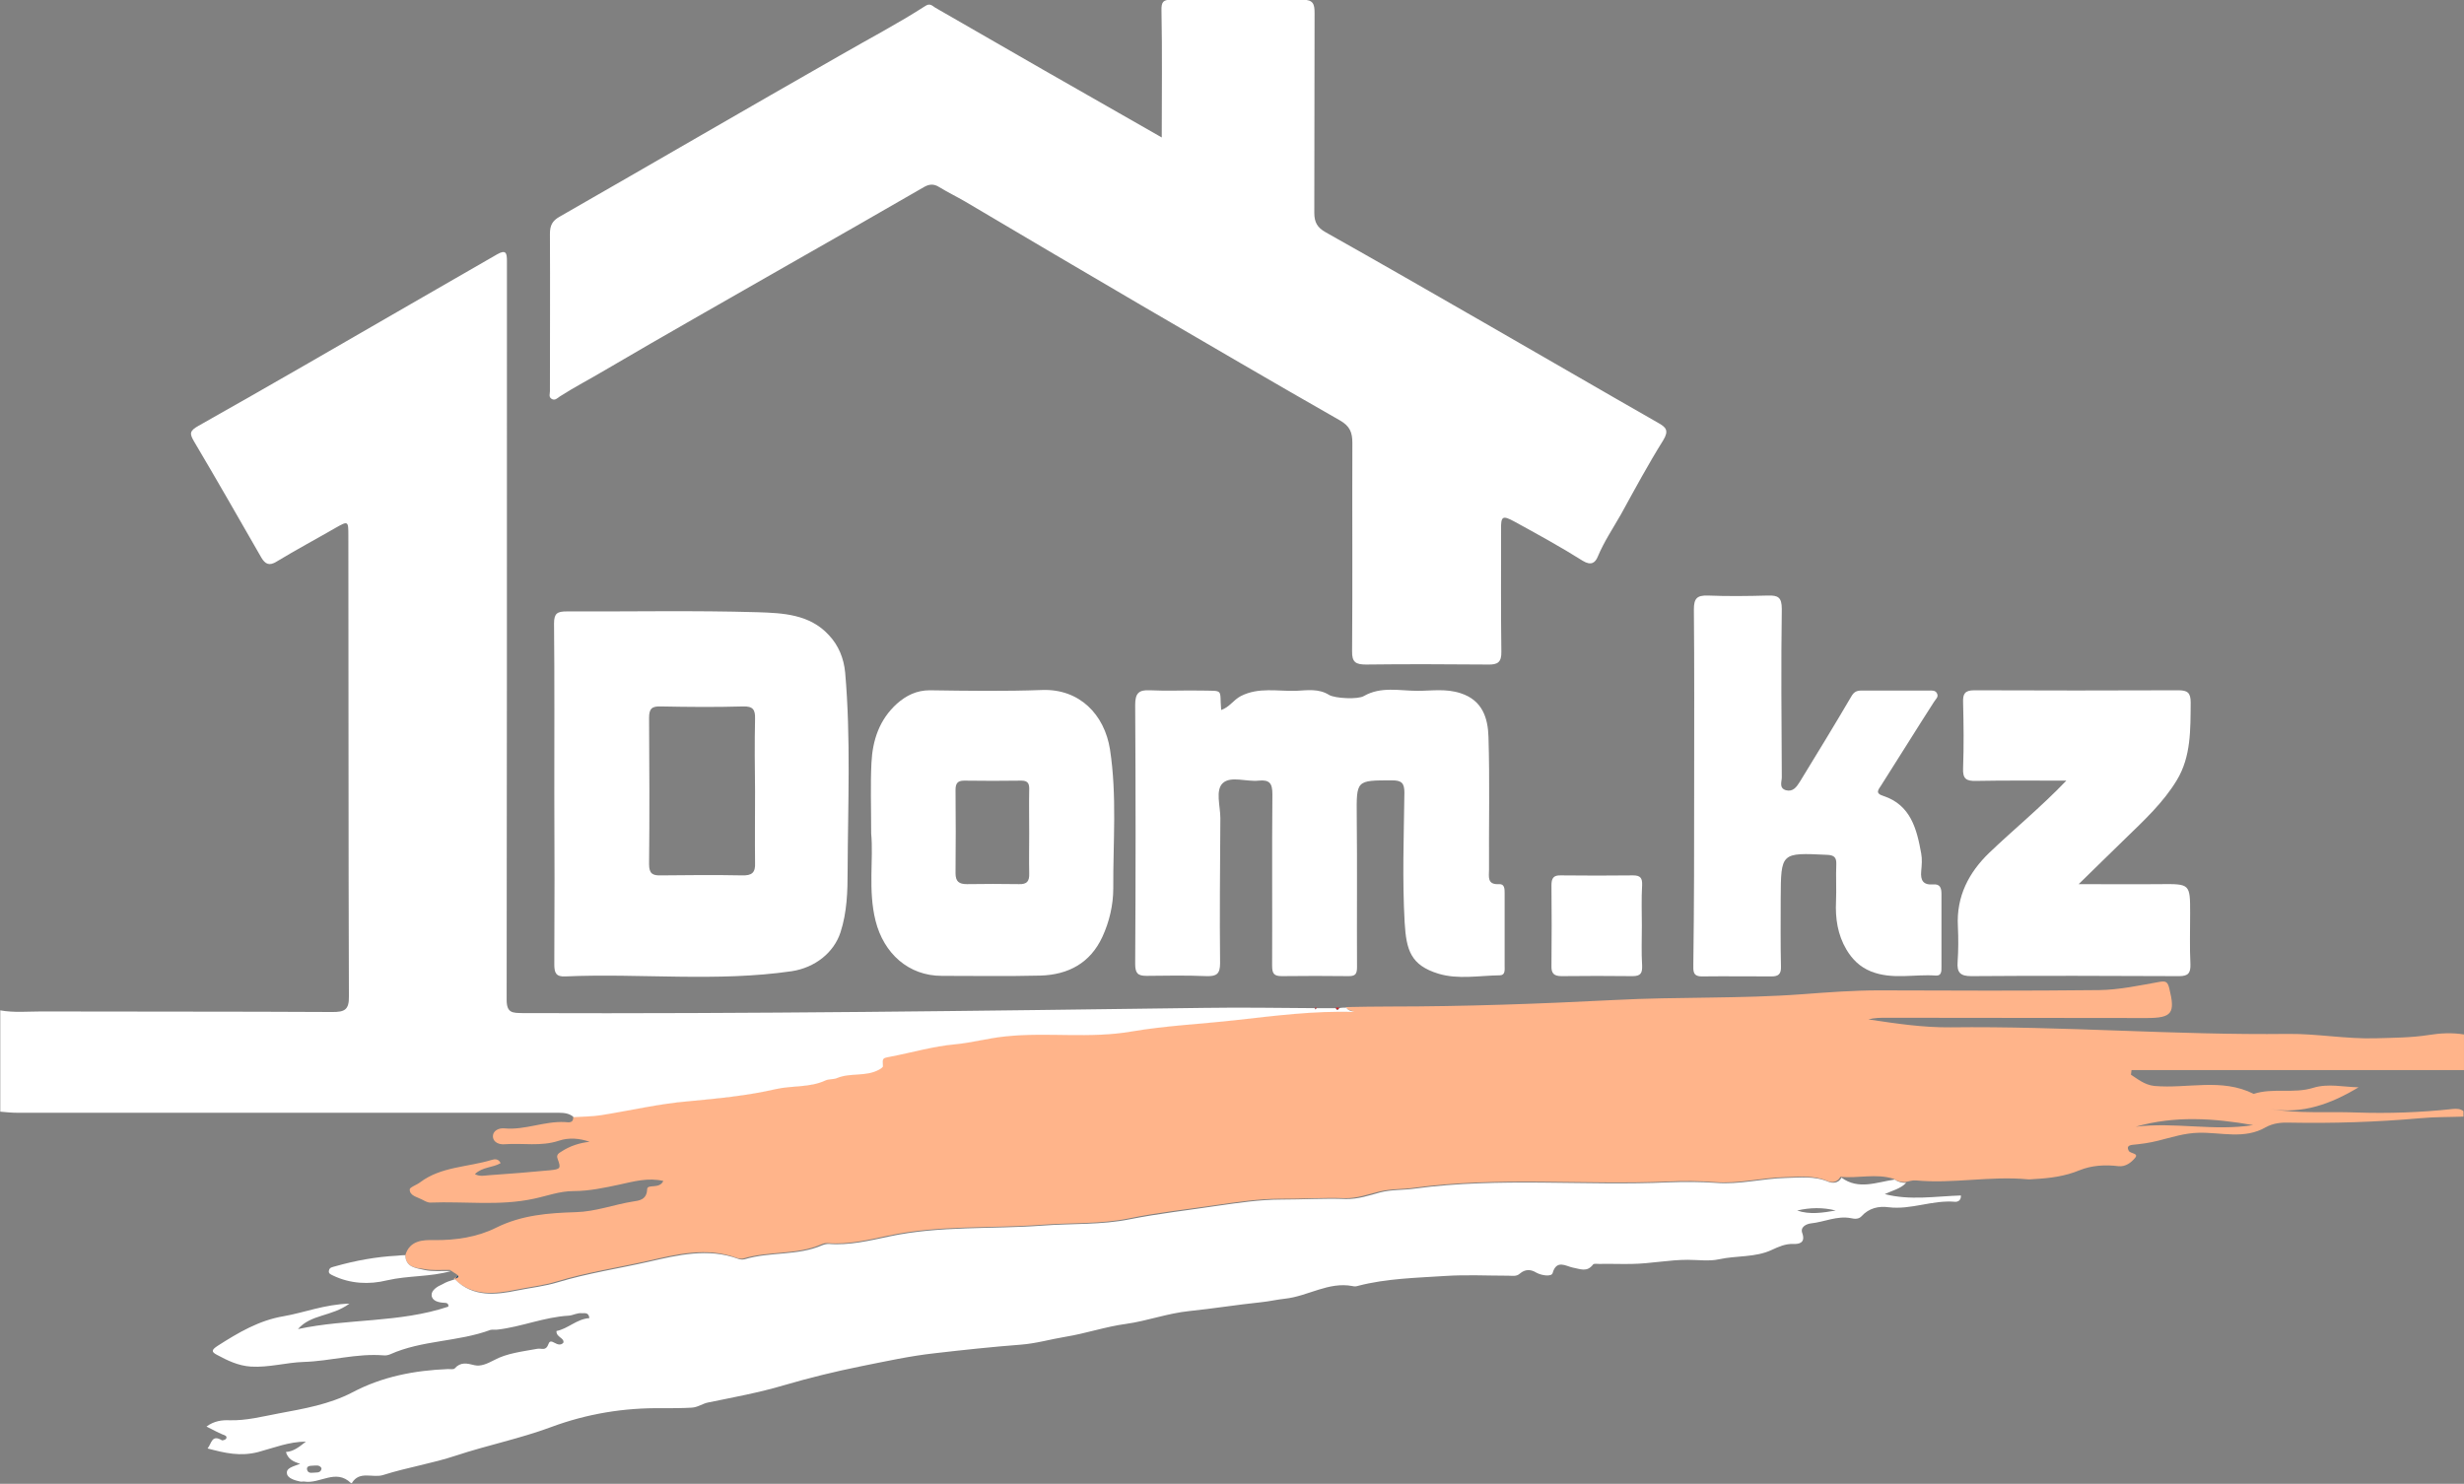 <?xml version="1.0" encoding="UTF-8"?> <!-- Generator: Adobe Illustrator 26.0.2, SVG Export Plug-In . SVG Version: 6.00 Build 0) --> <svg xmlns="http://www.w3.org/2000/svg" xmlns:xlink="http://www.w3.org/1999/xlink" id="Слой_1" x="0px" y="0px" viewBox="0 0 899.7 541.9" style="enable-background:new 0 0 899.7 541.9;" xml:space="preserve"><rect x="0" y="0" width="899.7" height="541.9" fill="#808080" stroke="none"/> <style type="text/css"> .st0{fill:#FFB48A;} .st1{fill:#FFFFFF;} .st2{fill:#D51A21;} .st3{fill:#03406F;} </style> <g> <path class="st0" d="M148,458.4c1.6-5.4,6.4-5.6,10.5-5.5c7.9,0.1,15.8-1.1,22.6-4.5c9.4-4.7,19.3-5.4,29.1-5.7 c7.4-0.2,14-2.8,21-3.9c2.1-0.3,5-0.6,5.1-4.5c0.1-2,4.5,0.1,5.9-3c-5.5-1.3-10.9,0.2-15.9,1.3c-5.6,1.2-11.2,2.4-16.9,2.4 c-5.1,0-9.7,1.8-14.5,2.8c-12.5,2.7-25.2,0.9-37.8,1.4c-1.1,0-2.2-0.7-3.2-1.2c-1.7-0.9-4.3-1.3-4.3-3.6c0-0.8,2.5-1.6,3.8-2.6 c7.7-5.8,17.4-5.5,26.2-8.2c1-0.3,2.4-0.5,3.2,1.2c-2.9,1.7-6.6,1.3-9.4,4c1.8,1,3.6,0.5,5.2,0.4c7.4-0.5,14.8-1.1,22.2-1.8 c3.9-0.4,4.1-0.7,2.8-4.2c-0.6-1.6,0.6-2.1,1.5-2.7c3.1-2,6.5-3.1,10.2-3.5c-3.7-1.3-7.6-1.6-11.2-0.4c-6.6,2.2-13.2,0.8-19.8,1.3 c-2,0.2-4.1-0.7-4.3-2.6c-0.2-2.4,2.2-3.4,4.2-3.2c7.5,0.7,14.6-2.7,22.1-2.3c1.4,0.1,3.2,0.5,3-2c3.3-0.2,6.7-0.2,9.9-0.7 c10.7-1.7,21.3-4.1,32-5.1c10.7-0.9,21.2-1.9,31.7-4.4c6-1.4,12.4-0.4,18.3-3.2c1.3-0.6,3-0.3,4.3-0.9c4.9-2,10.5-0.5,15.2-3 c0.6-0.3,1.6-0.9,1.5-1.3c-0.2-3.1-0.2-2.9,2.8-3.5c7.8-1.6,15.5-3.8,23.6-4.5c6.2-0.6,12.3-2.2,18.5-2.9c15.3-1.6,30.6,0.9,46-1.8 c12.4-2.1,25.1-2.7,37.7-4.1c14.4-1.6,28.8-3.6,43.5-3c-1.1-0.4-2.3-0.4-2.9-1.6c5.3-0.1,10.6-0.2,16-0.2c27.5,0,55-1,82.4-2.4 c22.8-1.2,45.6-0.4,68.4-2.1c9.3-0.7,18.6-1.4,27.9-1.4c26.8,0.1,53.6,0.2,80.4-0.1c7.3-0.1,14.7-1.7,22-3c2.4-0.4,3,0,3.6,2.4 c2.2,9,1.1,10.8-8.3,10.8c-31.6,0-63.3-0.1-94.9-0.1c-2.2,0-4.5,0-6.7,0.6c10,1.5,19.9,3,30,2.9c41.1-0.5,82.2,2.9,123.3,2.4 c10.6-0.1,21.2,1.9,31.9,1.6c6.5-0.2,13-0.2,19.4-1.2c4.3-0.7,8.6-0.9,12.9-0.2c0,4.3,0,8.7,0,13c-40.5,0-80.9,0-121.4,0 c-0.1,0.6-0.1,1.1-0.2,1.7c2.6,1.7,5,3.7,8.5,4.1c12.1,1.1,24.6-3,36.3,2.9c7.1-2.3,14.6,0,21.7-2.2c5.5-1.7,11.1-0.3,16.6-0.2 c-10.1,6.1-20.5,9.9-32.4,7.9c10.6,1.8,21.2,0.9,31.6,1.3c11.6,0.4,23.5,0,35.3-1.3c1.3-0.1,2.7-0.1,3.8,0.8c0,0.7,0,1.3,0,2 c-5.3,0.2-10.7,0.1-15.9,0.6c-15.9,1.4-31.7,1.9-47.7,1.6c-3-0.1-5.9,0.2-8.6,1.7c-7.8,4.5-16.3,1.8-24.4,2 c-5.3,0.1-10,1.7-14.9,2.9c-3.1,0.8-6.2,1.2-9.3,1.5c-1.5,0.2-2.2,0.7-1.4,2.2c0.6,1.1,3.9,0.8,2.2,2.7c-1.3,1.5-3.3,3.2-6,2.9 c-4.8-0.6-9.8-0.3-14.2,1.5c-5.3,2.2-10.8,2.9-16.4,3.2c-0.8,0-1.7,0.2-2.5,0.1c-13.7-1.3-27.3,1.7-40.9,0.4 c-1.3-0.1-2.6,0.4-3.9,0.6c-1.5,0-2.9-0.3-4.2-1.2c-6.4-2-12.9-0.1-19.4-0.7c-1.1,2.1-3.3,2.2-4.8,1.5c-5.1-2.2-10.3-1.5-15.5-1.4 c-8.5,0.2-16.9,2.5-25.6,1.8c-5.6-0.4-11.3-0.5-17-0.2c-31,1.3-62-1.9-92.9,2.3c-4.2,0.6-8.4,0.3-12.7,1.4c-4,1-8.1,2.5-12.5,2.4 c-7.8-0.3-15.6,0.3-23.5,0.2c-7.9,0-15.8,1.2-23.5,2.3c-10.6,1.6-21.3,2.7-31.9,4.9c-10.3,2.1-21.1,1.5-31.7,2.3 c-18.7,1.4-37.5,0-56.2,4c-7,1.5-14.5,3.3-22,2.7c-0.8-0.1-1.7,0.2-2.4,0.5c-9,3.9-19.1,2.3-28.3,5.1c-0.7,0.2-1.7,0.1-2.5-0.2 c-11-4.1-22-1.3-32.5,1.1c-11.1,2.5-22.4,4.2-33.2,7.5c-4.9,1.5-9.9,2-14.8,3c-7.8,1.6-16.2,2.6-22.8-4.1c0,0,0,0,0,0 c0.5-0.4,1.6-0.3,1.2-1.4c-0.9-0.6-1.8-1.1-2.6-1.7c-3.3-0.1-6.7,0.3-9.8-0.4C152.1,463.1,148.1,462.9,148,458.4z M779.8,411.5 c14.3-1.8,28.6,1.7,42.9-0.6C808.4,408.4,794.1,407.4,779.8,411.5z"></path> <path class="st1" d="M491.6,368c0.6,1.1,1.8,1.2,2.9,1.6c-14.7-0.5-29.1,1.4-43.5,3c-12.6,1.4-25.3,2-37.7,4.1 c-15.4,2.7-30.7,0.2-46,1.8c-6.2,0.6-12.3,2.3-18.5,2.9c-8,0.7-15.7,3-23.6,4.5c-3,0.6-3,0.4-2.8,3.5c0,0.4-0.9,1-1.5,1.3 c-4.8,2.6-10.3,1-15.2,3c-1.3,0.6-3,0.3-4.3,0.9c-5.8,2.7-12.3,1.8-18.3,3.2c-10.4,2.4-21,3.4-31.7,4.4c-10.7,0.9-21.3,3.4-32,5.1 c-3.3,0.5-6.6,0.5-9.9,0.7c-1.6-1.4-3.5-1.6-5.5-1.6c-65.8,0-131.7,0-197.5,0c-2.1,0-4.3-0.2-6.4-0.4c0-12.3,0-24.7,0-37 c5,0.9,10,0.4,14.9,0.4c35.5,0.1,71,0,106.4,0.2c4.3,0,6.1-0.7,6-5.7c-0.2-56.1-0.1-112.3-0.2-168.4c0-5.3-0.1-5.3-4.7-2.7 c-7.1,4.1-14.4,8-21.5,12.3c-2.7,1.7-4.2,0.9-5.6-1.5c-8.1-14.1-16.2-28.3-24.5-42.3c-1.7-2.9-1.8-3.9,1.6-5.8 c25.9-14.6,51.6-29.5,77.4-44.4c10.5-6.1,21.1-12.1,31.6-18.2c3.3-1.9,3.6-0.4,3.6,2.4c0,11,0,22,0,33c0,79,0,157.9-0.1,236.9 c0,4.9,2.3,4.7,5.7,4.8c83,0.3,165.9-0.8,248.9-1.9c13.5-0.2,27,0,40.5,0.1c0.2,0.7,0.3,0.6,0.5,0c2.4,0,4.7,0,7.1,0 c0.4,0.9,0.8,0.9,1.3,0C489.9,368,490.7,368,491.6,368z"></path> <path class="st1" d="M424.2,50.2c0-16,0.2-31.1-0.1-46.3c-0.1-3.3,0.7-4,3.6-4c16,0.1,32,0.1,48,0c3.8,0,4.3,1.6,4.3,4.8 c-0.1,24.3,0,48.6-0.1,73c0,3.5,1.1,5.4,4.1,7.1c19.4,10.9,38.7,22,58,33.1c21.1,12.1,42.2,24.4,63.4,36.5c2.9,1.6,4.1,2.8,1.9,6.4 c-5.5,8.8-10.4,17.9-15.4,27c-2.9,5.1-6.2,10-8.5,15.5c-0.9,2.2-2.4,3.4-5.5,1.5c-8.1-5.1-16.5-9.7-24.9-14.3c-4.4-2.4-5-2-4.9,3 c0,14.8-0.1,29.7,0.1,44.5c0.1,3.9-1.4,4.8-4.9,4.7c-14.8-0.1-29.6-0.2-44.5,0c-3.7,0-5.2-0.8-5.1-4.9c0.2-25.3,0-50.6,0.1-76 c0-3.9-0.9-6.2-4.6-8.3c-24.4-13.9-48.6-28.1-72.8-42.2c-21.4-12.5-42.7-25.1-64-37.7c-3.1-1.8-6.4-3.4-9.5-5.3 c-1.9-1.2-3.6-1.1-5.5,0c-16.4,9.5-32.9,18.9-49.4,28.3c-22.5,12.9-45,25.6-67.3,38.7c-5.4,3.2-11,6.1-16.3,9.5 c-0.9,0.6-1.8,1.7-3.1,0.8c-1-0.7-0.5-1.8-0.5-2.7c0-19.2,0.1-38.3,0-57.5c0-3.1,0.9-4.8,3.6-6.3c34.2-19.6,68.2-39.4,102.4-58.9 c10.4-6,21.1-11.6,31.2-18.1c1.6-1,2.4,0,3.5,0.7c13.3,7.6,26.5,15.3,39.8,22.9C395.2,33.6,409.2,41.6,424.2,50.2z"></path> <path class="st1" d="M202.4,289.6c0-20.6,0.1-41.3-0.1-61.9c0-3.7,1.2-4.4,4.6-4.4c23.3,0.1,46.6-0.4,69.9,0.3 c9,0.3,18.8,0.7,25.8,8.3c3.6,3.8,5.5,8.5,6,13.7c2.1,24.1,1,48.2,0.9,72.4c0,7.5-0.2,15.1-2.6,22.5c-2.4,7.4-9.3,12.9-17.8,14.2 c-27.5,4-55.1,0.7-82.6,1.9c-3.5,0.2-4.1-1.3-4.1-4.4C202.5,331.3,202.5,310.5,202.4,289.6C202.4,289.6,202.4,289.6,202.4,289.6z M275.7,289.1C275.7,289.1,275.7,289.1,275.7,289.1c-0.1-8.8-0.2-17.6,0-26.5c0.1-3.4-0.7-4.7-4.4-4.6c-10,0.3-20,0.2-30,0 c-3.3-0.1-4.3,0.8-4.3,4.2c0.1,17.8,0.2,35.6,0,53.4c0,3.5,1.3,4.2,4.4,4.1c9.8-0.1,19.6-0.2,29.5,0c3.6,0.1,5-0.9,4.8-4.7 C275.6,306.4,275.7,297.8,275.7,289.1z"></path> <path class="st1" d="M445.9,259.3c3-1,4.5-3.7,7.2-5.1c6.5-3.3,13.4-1.7,20.1-1.9c4.1-0.2,8.3-0.9,12.1,1.5 c2.2,1.3,10.6,1.7,12.7,0.4c6.3-3.6,13-1.9,19.6-1.9c5.2,0,10.4-0.9,15.8,0.9c8,2.6,9.9,9.2,10.1,15.9c0.5,16.1,0.1,32.3,0.2,48.5 c0,2.5-0.8,5.6,3.7,5.3c2-0.1,2,1.8,2,3.3c0,8.8,0,17.7,0,26.5c0,1.5,0.3,3.5-1.8,3.5c-7.5,0.1-15.2,1.6-22.4-0.6 c-10.1-3.1-11.7-8.6-12.3-18.6c-0.9-15.8-0.3-31.6-0.1-47.5c0-3.5-1-4.5-4.5-4.5c-13.2,0-13-0.1-12.9,13.2c0.2,18.3,0,36.6,0.1,55 c0,2.5-0.6,3.3-3,3.3c-8.2-0.1-16.3-0.1-24.5,0c-2.9,0-3.5-1-3.5-3.9c0.1-20.8-0.1-41.7,0.1-62.5c0-4-1-5.4-5-5 c-4.4,0.5-10.2-1.8-13.1,0.9c-2.8,2.6-0.9,8.4-0.9,12.8c-0.1,17.7-0.3,35.3-0.1,53c0,3.9-1.3,4.8-4.9,4.7c-7.3-0.3-14.7-0.2-22-0.1 c-3.2,0-4.1-1-4.1-4.4c0.2-31.5,0.2-63,0-94.5c0-4.2,1.2-5.6,5.3-5.4c6.2,0.3,12.3,0,18.5,0.1C447.2,252.4,445.2,251.4,445.9,259.3 z"></path> <path class="st1" d="M618.6,287.1c0-21.5,0.1-43-0.1-64.5c0-4,1.1-5.2,5-5.1c7.3,0.3,14.7,0.2,22,0c3.7-0.1,5.1,0.6,5.1,4.9 c-0.3,20.5-0.1,41,0,61.5c0,1.6-1.1,3.9,1.5,4.7c2.6,0.7,3.9-1.2,5.1-3.1c6.3-10.3,12.6-20.6,18.7-31c1-1.8,2-2.3,3.8-2.3 c8.2,0,16.3,0,24.5,0c1.2,0,2.5-0.2,3.1,1.1c0.6,1.3-0.5,2-1.1,3c-6.5,10.1-12.8,20.3-19.3,30.5c-1,1.6-2.4,2.9,0.8,3.9 c10,3.3,12.2,12.1,13.8,21c0.4,2.1,0.2,4.3,0,6.5c-0.3,3.3,0.7,5.1,4.4,4.8c2.5-0.2,3,1.3,3,3.5c0,8.8,0,17.7,0,26.5 c0,1.6,0.1,3.4-2,3.3c-7.9-0.6-15.8,1.6-23.7-1.5c-4.2-1.7-6.9-4.5-9-8c-3.2-5.4-4.1-11.4-3.8-17.6c0.2-4.5-0.1-9,0.1-13.5 c0.1-2.5-0.7-3.4-3.4-3.5c-16.8-0.8-16.8-0.9-16.9,15.8c0,8.3-0.1,16.6,0.1,25c0.1,2.8-1,3.6-3.4,3.6c-8.5,0-17-0.1-25.5,0 c-3.4,0-3.1-2.1-3.1-4.4C618.6,330.4,618.6,308.7,618.6,287.1z"></path> <path class="st1" d="M318.1,304.4c0-9.8-0.3-17.8,0.1-25.8c0.4-8.3,2.9-15.8,9.3-21.6c3.4-3,7.2-4.9,12-4.9 c13.7,0.2,27.3,0.4,41-0.1c13.7-0.5,22.8,9,24.8,21.7c2.6,17,1.1,33.9,1.2,50.8c0,5.9-1.4,12.1-4,17.7 c-4.4,9.5-12.4,13.8-22.6,14.1c-12,0.3-24,0.1-36,0.1c-12.2,0-21.2-8.2-24.2-20.1C316.9,325.1,319,313.8,318.1,304.4z M375.8,304.1 c0-5.2-0.1-10.3,0-15.5c0.1-2.2-0.3-3.5-2.8-3.5c-7,0.1-14,0.1-21,0c-2.4,0-3.1,1.1-3.1,3.4c0.1,10.1,0.1,20.3,0,30.4 c0,3.1,1.3,4,4.2,4c6.3-0.1,12.6-0.1,19,0c2.9,0.1,3.8-1.1,3.7-3.9C375.7,314.1,375.8,309.1,375.8,304.1z"></path> <path class="st1" d="M754.5,285.1c-11.7,0-22.3-0.1-32.9,0.1c-3.6,0.1-5-0.7-4.8-4.7c0.3-8,0.2-16,0-24c-0.1-3.1,0.6-4.4,4.1-4.4 c24.8,0.1,49.6,0.1,74.4,0c3.4,0,4.6,0.8,4.6,4.5c-0.1,9.8,0.2,19.7-5.1,28.4c-4.9,8.1-11.9,14.6-18.7,21.2 c-5.4,5.2-10.8,10.6-17.1,16.7c10.8,0,20.2,0.1,29.6,0c11.1-0.1,11.1-0.2,11.1,10.7c0,6.2-0.2,12.3,0.1,18.5 c0.1,3.2-0.7,4.4-4.1,4.4c-25.3-0.1-50.6-0.2-75.9,0c-4,0-5.3-1.3-5-5.2c0.3-4.3,0.3-8.7,0.1-13c-0.6-10.9,4-19.7,11.5-26.9 C735.4,302.8,745,295,754.5,285.1z"></path> <path class="st1" d="M599.5,338.2c0,4.8-0.2,9.6,0.1,14.4c0.1,2.8-0.5,3.9-3.5,3.9c-8.6-0.1-17.3-0.1-25.9,0c-2.8,0-3.8-1-3.7-3.8 c0.1-9.8,0.1-19.6,0-29.4c0-2.5,0.7-3.7,3.4-3.6c8.8,0.1,17.6,0.1,26.4,0c2.7,0,3.4,1,3.3,3.6C599.3,328.2,599.5,333.2,599.5,338.2 C599.5,338.2,599.5,338.2,599.5,338.2z"></path> <path class="st2" d="M480.7,368c-0.2,0.6-0.3,0.7-0.5,0C480.3,367.9,480.5,367.9,480.7,368z"></path> <path class="st2" d="M489,368c-0.4,0.8-0.8,0.9-1.3,0C488.2,368,488.6,368,489,368z"></path> <path class="st1" d="M166.1,467.2c6.6,6.7,15,5.7,22.8,4.1c4.9-1,9.9-1.5,14.8-3c10.9-3.3,22.2-5,33.2-7.5 c10.5-2.4,21.6-5.1,32.5-1.1c0.7,0.3,1.7,0.4,2.5,0.2c9.3-2.8,19.3-1.2,28.3-5.1c0.7-0.3,1.6-0.5,2.4-0.5c7.5,0.6,14.9-1.2,22-2.7 c18.7-4,37.5-2.6,56.2-4c10.6-0.8,21.4-0.2,31.7-2.3c10.6-2.1,21.3-3.3,31.9-4.9c7.7-1.1,15.6-2.3,23.5-2.3 c7.8,0,15.7-0.5,23.5-0.2c4.4,0.1,8.5-1.3,12.5-2.4c4.3-1.1,8.5-0.8,12.7-1.4c30.9-4.2,62-0.9,92.9-2.3c5.6-0.2,11.3-0.2,17,0.2 c8.7,0.7,17-1.6,25.6-1.8c5.1-0.1,10.4-0.8,15.5,1.4c1.5,0.6,3.7,0.6,4.8-1.5c6.3,4.6,12.9,1.6,19.4,0.7c1.3,0.9,2.7,1.2,4.2,1.2 c-2.1,2.2-5.1,2.8-7.8,4.1c9.2,2.4,18.5,0.8,27.8,0.5c0.1,1.8-1.1,2.4-2.2,2.3c-8.2-0.7-16,3-24.2,2c-3.6-0.5-7.2,0.3-9.9,3.3 c-1,1.1-2.5,1-3.8,0.7c-5.1-1-9.8,1.4-14.7,1.9c-1.6,0.2-4,1.3-3.1,3.6c1.2,3.5-1.2,4-3.2,3.9c-3-0.1-5.4,1-8,2.2 c-6,2.8-12.8,2-19.2,3.4c-3.6,0.8-7.6,0.2-11.5,0.2c-6.8,0-13.5,1.4-20.3,1.5c-3.9,0.1-7.9-0.1-11.9,0c-0.8,0-2-0.2-2.3,0.2 c-2.3,3-4.7,1.6-7.6,1.1c-2.3-0.5-5.8-3-7.2,2.1c-0.4,1.3-3.9,0.9-5.9-0.2c-2.1-1.3-4.1-1.3-6,0.3c-1.3,1.2-2.8,0.8-4.3,0.8 c-7.7,0-15.4-0.4-23,0.1c-10.6,0.7-21.4,0.9-31.8,3.6c-0.6,0.2-1.3,0.3-2,0.1c-8.8-1.7-16.3,3.7-24.7,4.6c-2.9,0.3-5.8,1-8.8,1.3 c-8.7,0.9-17.3,2.3-26,3.2c-8,0.8-15.4,3.6-23.2,4.7c-7.5,1-14.7,3.5-22.1,4.7c-5.5,0.9-10.9,2.5-16.5,2.9 c-10.4,0.8-20.7,1.9-31.1,3.1c-9.2,1-18.2,3-27.2,4.8c-9.4,1.9-18.8,4.2-28,6.9c-9.1,2.7-18.4,4.4-27.7,6.3 c-2.1,0.4-3.8,1.8-6.1,1.9c-3.6,0.2-7.1,0.2-10.7,0.2c-13.9-0.2-27.4,2-40.6,6.9c-11.3,4.2-23.2,6.6-34.7,10.4 c-8.7,2.9-17.8,4.3-26.6,7.1c-3.8,1.2-8.6-1.7-11.4,2.9c0,0.1-0.3,0.1-0.4,0c-5.5-5.3-11.3,0.4-16.9-0.5c-0.5-0.1-1,0.1-1.5,0 c-2-0.4-4.6-1.2-4.9-2.8c-0.5-2.2,2.3-2.7,4.8-3.7c-2.6-0.8-4.4-1.7-5.2-4.3c2.9-0.2,5-2,7.3-3.8c-6.1,0-11.8,2.3-17.4,3.8 c-6.6,1.7-12.1,0.4-18.5-1.3c1.5-1.9,1.5-5.2,5.2-3c0.3,0.2,1.5-0.3,1.6-0.6c0.4-1-0.5-1.2-1.3-1.5c-1.9-0.8-3.7-1.8-5.9-2.9 c2.8-2.1,5.8-2.4,8.3-2.3c6.2,0.2,12.2-1.4,18.1-2.5c9.1-1.7,18.5-3.3,26.9-7.7c11-5.8,22.7-8,34.9-8.5c0.8,0,2,0.2,2.4-0.2 c2.2-2.5,4.5-1.9,7.3-1.2c2.2,0.5,4.5-0.5,7-1.8c4.7-2.6,10.5-3.2,15.9-4.2c1.6-0.3,3.1,1,4.1-1.8c0.9-2.6,3.3,1.8,5.4-0.4 c0.5-1.8-2.7-2-2.5-4.3c4.2-0.8,7.4-4.4,12-4.7c-0.2-2.1-1.6-1.8-2.7-1.8c-1.7-0.2-3.3,0.8-4.8,0.9c-9,0.5-17.3,4.1-26.1,5.1 c-0.8,0.1-1.7-0.1-2.5,0.1c-11.9,4.4-25,3.7-36.6,8.9c-0.7,0.3-1.6,0.5-2.4,0.4c-9.9-0.8-19.4,2.1-29.2,2.4 c-6.4,0.2-12.7,2.1-19.3,1.7c-4.6-0.3-8.5-2.2-12.4-4.3c-2.1-1.1-2-1.8,0.3-3.3c7.5-4.8,15.1-9.3,24.1-10.8 c7.5-1.3,14.8-4.3,24-4.6c-6.5,4.8-14,3.8-18.8,9.3c18.1-3.9,37-2.2,54.9-8.2c0.2-1.2-0.7-1.4-1.5-1.4c-2.1-0.1-4.5-0.7-4.6-2.8 c-0.1-1.8,2.1-3.2,4-4C162.9,468.2,164.5,467.7,166.1,467.2z M656.2,442.1c4.7,1.6,9.4,0.8,14.1,0 C665.6,440.9,660.9,441,656.2,442.1z M117.4,536.2c-0.8-1.4-2.2-0.9-3.5-0.9c-1,0-2.2,0.3-1.7,1.7c0.5,1.3,2,0.8,3,0.8 C116.3,537.8,117.3,537.6,117.4,536.2z"></path> <path class="st1" d="M148,458.4c0.1,4.6,4.1,4.7,6.9,5.4c3.1,0.7,6.5,0.3,9.8,0.4c-7.6,2.2-15.6,1.6-23.4,3.4 c-6.5,1.6-13.4,1.3-19.8-1.8c-0.8-0.4-1.6-0.7-1.4-1.7c0.2-1.3,1.3-1.3,2.2-1.6c7.4-2.1,15-3.5,22.7-3.9 C146,458.5,147,458.4,148,458.4z"></path> <path class="st3" d="M167.3,465.7c0.3,1.1-0.7,1-1.2,1.4C166.5,466.7,166.9,466.2,167.3,465.7z"></path> </g> </svg> 